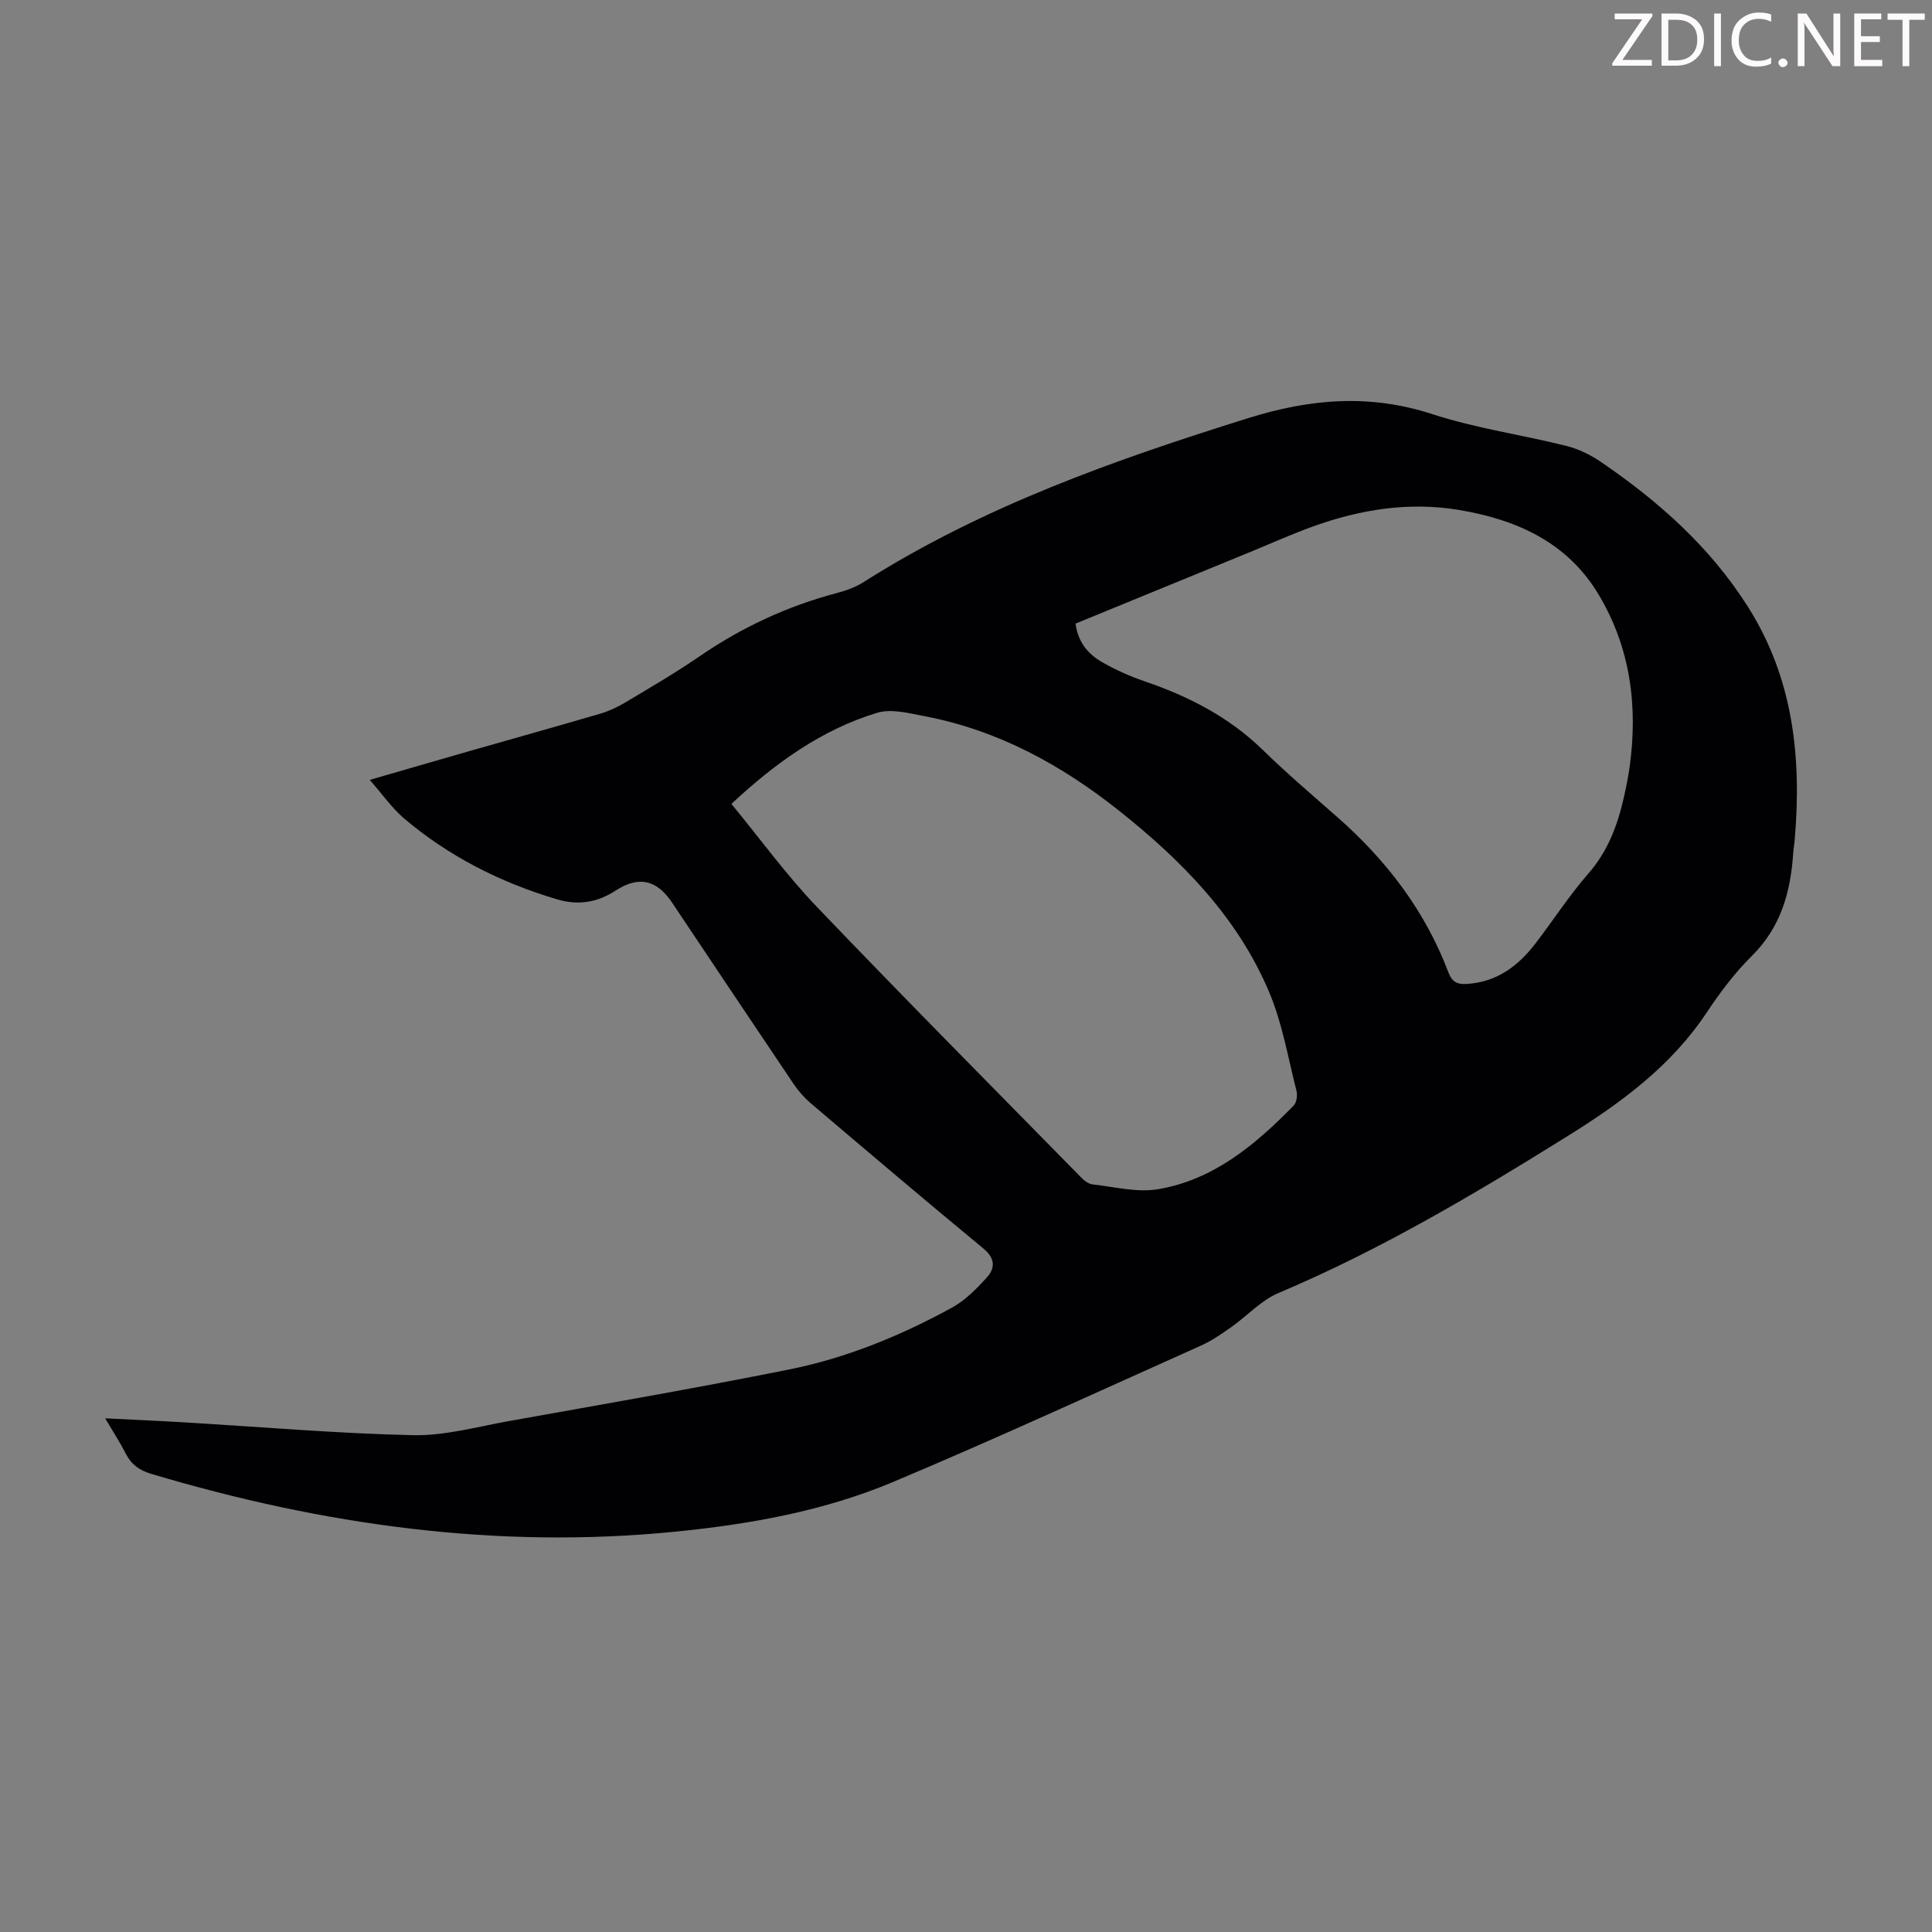 <svg enable-background="new 0 0 400 400" viewBox="0 0 400 400" xmlns="http://www.w3.org/2000/svg"><rect x="0" y="0" width="400" height="400" fill="#808080" stroke="none"/><g fill="#fcfafa"><path d="m342.2 3.2-6.3 9.2h6.1v1.2h-8.2v-.5l6.2-9.1h-5.7v-1.2h7.8v.4z"/><path d="m344 13.7v-10.9h3.1c1.6 0 3 .5 4.1 1.4 1.1 1 1.6 2.2 1.6 3.9s-.5 3-1.6 4-2.5 1.5-4.2 1.5h-3zm1.4-9.6v8.4h1.6c1.4 0 2.5-.4 3.2-1.1.8-.8 1.2-1.8 1.2-3.2s-.4-2.4-1.2-3.1-1.8-1-3.1-1z"/><path d="m356.3 2.8v10.9h-1.4v-10.9z"/><path d="m366.6 13.2c-.8.4-1.8.6-3 .6-1.6 0-2.8-.5-3.7-1.5s-1.4-2.3-1.4-3.9c0-1.7.5-3.2 1.6-4.2s2.4-1.6 4-1.6c1 0 1.9.1 2.6.4v1.5c-.8-.4-1.6-.6-2.6-.6-1.2 0-2.2.4-3 1.2s-1.1 1.9-1.1 3.3c0 1.3.4 2.3 1.1 3.1s1.6 1.1 2.8 1.1c1.1 0 2-.2 2.8-.7v1.3z"/><path d="m368.2 13c0-.3.1-.5.3-.6.2-.2.4-.3.6-.3.3 0 .5.1.7.3s.3.4.3.6-.1.5-.3.6c-.2.2-.4.3-.7.3s-.5-.1-.6-.3c-.2-.2-.3-.4-.3-.6z"/><path d="m381.1 13.7h-1.7l-5.5-8.4c-.2-.2-.3-.5-.4-.7 0 .2.1.8.1 1.5v7.6h-1.4v-10.9h1.8l5.3 8.3c.3.4.4.6.4.8 0-.3-.1-.8-.1-1.6v-7.5h1.4v10.9z"/><path d="m389.7 13.7h-5.8v-10.9h5.6v1.2h-4.2v3.5h3.9v1.2h-3.9v3.7h4.4z"/><path d="m398.4 4.1h-3.1v9.6h-1.4v-9.6h-3.1v-1.3h7.7v1.3z"/></g><path d="m76.55 161.47c7.48-2.16 14.23-4.13 20.98-6.06 8.92-2.55 17.85-5.04 26.75-7.65 1.79-.53 3.55-1.35 5.16-2.31 5.18-3.1 10.41-6.14 15.39-9.56 8.75-6.01 18.18-10.4 28.43-13.11 1.92-.51 3.89-1.21 5.55-2.27 24.69-15.67 51.9-25.28 79.62-33.94 12.93-4.04 25.17-5.05 38.18-.81 9 2.93 18.5 4.26 27.72 6.57 2.52.63 5.02 1.87 7.17 3.34 11.92 8.13 22.56 17.6 30.38 29.94 9.38 14.8 11.14 31.11 9.71 48.08-.08 1-.26 2-.33 3-.54 7.98-2.53 15.23-8.51 21.17-3.55 3.52-6.64 7.61-9.41 11.79-7.32 11.03-17.63 18.61-28.6 25.45-19.36 12.07-38.96 23.7-60.06 32.61-3.6 1.52-6.46 4.73-9.74 7.04-2 1.4-4.04 2.83-6.25 3.82-21.21 9.5-42.33 19.23-63.75 28.24-14.3 6.02-29.57 8.75-44.97 10.29-37.05 3.72-73.15-1.36-108.65-11.95-2.44-.73-4.1-1.9-5.25-4.14-1.2-2.35-2.66-4.58-4.3-7.36 5.74.29 10.94.51 16.13.82 15.85.94 31.7 2.31 47.56 2.67 6.59.15 13.26-1.73 19.85-2.91 19.37-3.47 38.76-6.82 58.05-10.69 11.88-2.38 23.09-6.98 33.72-12.8 2.76-1.51 5.14-3.93 7.27-6.3 1.72-1.92 1.69-3.94-.76-5.96-12-9.9-23.85-19.97-35.71-30.04-1.34-1.14-2.55-2.51-3.54-3.97-8.44-12.52-16.82-25.08-25.22-37.63-3.15-4.7-6.89-5.56-11.67-2.45-3.82 2.49-7.79 3.1-12.15 1.8-11.72-3.49-22.44-8.91-31.76-16.84-2.49-2.17-4.41-4.96-6.99-7.88zm74.88 4.97c5.91 7.18 11.32 14.65 17.64 21.26 18.02 18.85 36.4 37.36 54.66 55.97.67.69 1.6 1.45 2.49 1.55 4.52.5 9.22 1.73 13.56.99 11.52-1.95 20.14-9.22 28.06-17.31.62-.63.82-2.14.58-3.08-1.76-6.89-2.95-14.06-5.71-20.55-6.54-15.42-18.02-27.08-30.93-37.35-11.96-9.52-25.12-16.73-40.31-19.63-3.25-.62-6.93-1.61-9.89-.71-11.55 3.52-21.14 10.46-30.15 18.86zm71.25-37.33c.51 3.9 2.64 6.35 5.51 7.99 2.79 1.6 5.79 2.93 8.83 3.97 9.1 3.11 17.43 7.38 24.42 14.19 4.96 4.84 10.25 9.35 15.46 13.93 10.16 8.93 18.17 19.41 22.98 32.14.73 1.93 1.79 2.5 3.73 2.39 6.22-.35 10.67-3.67 14.28-8.37 3.68-4.79 6.97-9.91 10.93-14.45 4.08-4.66 6.09-10.06 7.4-15.88.46-2.07.89-4.16 1.18-6.26 1.73-12.55.18-24.6-6.39-35.61-6.46-10.83-16.89-15.53-28.81-17.55-10.4-1.76-20.48-.15-30.28 3.37-4.41 1.58-8.7 3.52-13.04 5.3-11.98 4.92-23.97 9.83-36.2 14.84z" fill="#010103"/></svg>